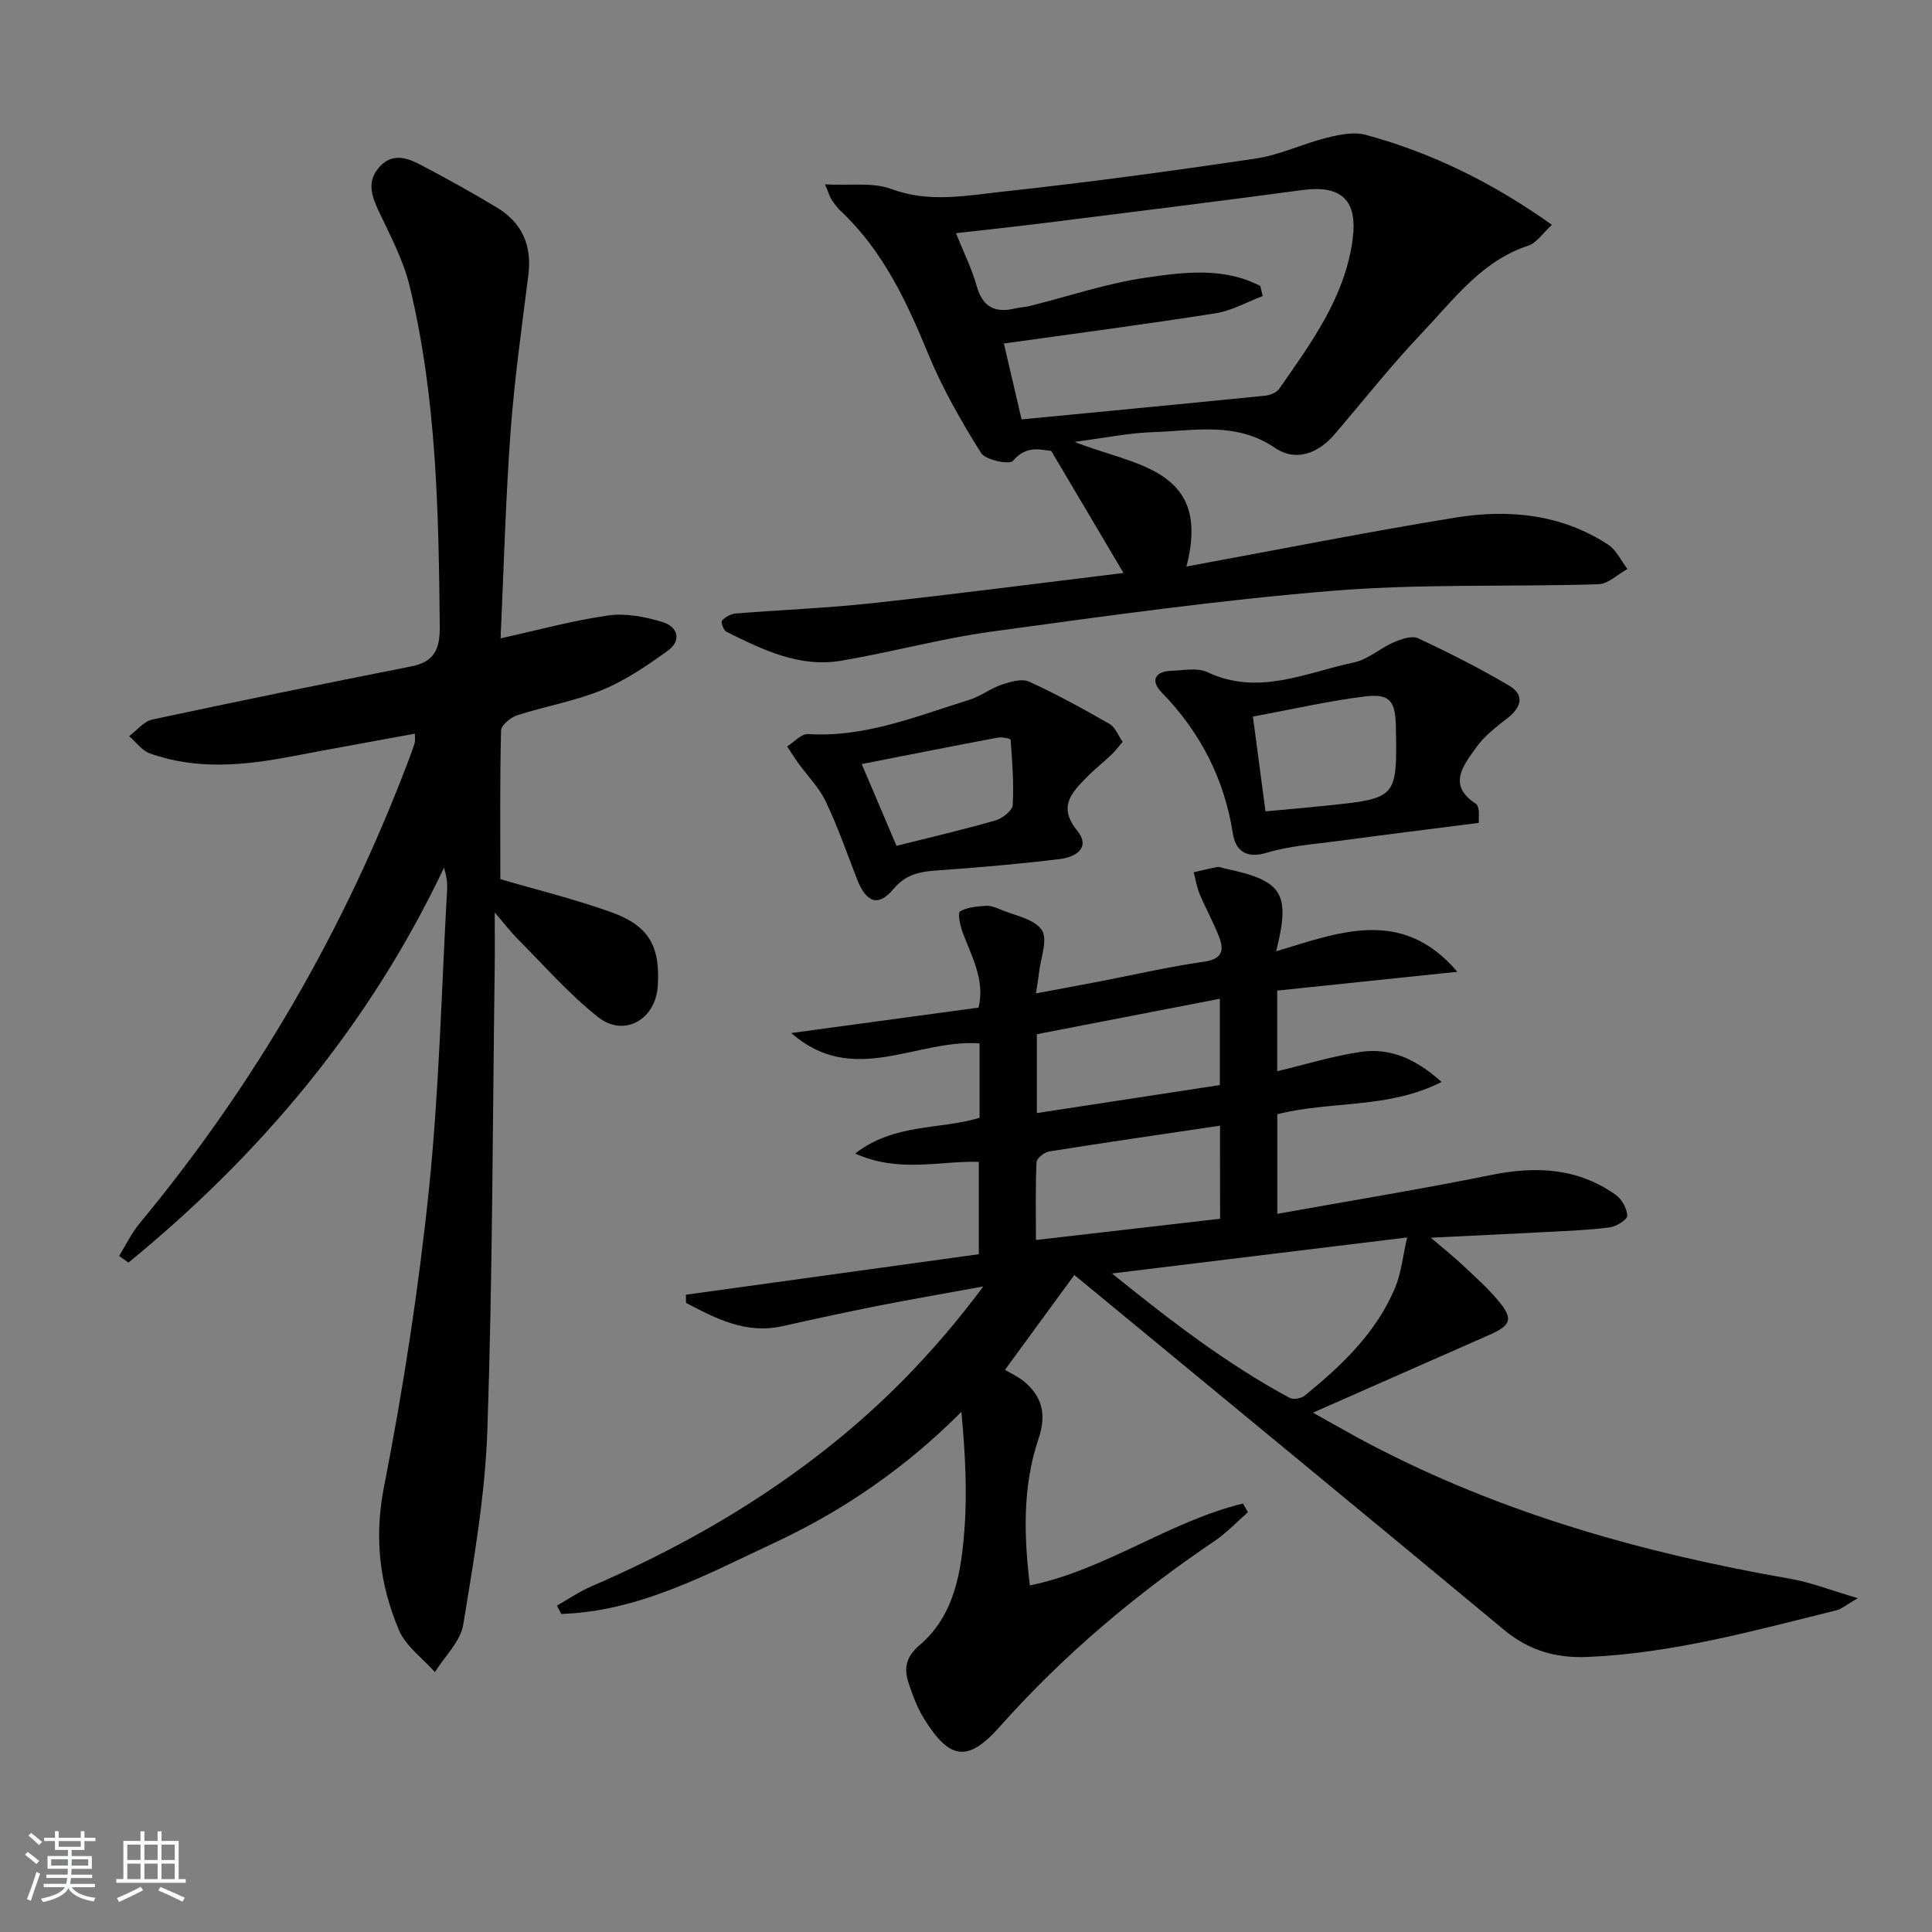<svg enable-background="new 0 0 400 400" viewBox="0 0 400 400" xmlns="http://www.w3.org/2000/svg"><rect x="0" y="0" width="400" height="400" fill="#808080" stroke="none"/><path d="m5.17 384 .55-.58c.85.61 1.65 1.24 2.4 1.87l-.59.64c-.83-.73-1.62-1.38-2.36-1.93m1.22 9.53-.82-.34c.71-1.76 1.37-3.64 1.98-5.63.24.13.5.25.76.36-.6 1.67-1.24 3.54-1.92 5.61m-.5-13.5.57-.54c.56.44 1.31 1.06 2.26 1.87l-.65.64c-.67-.66-1.4-1.32-2.18-1.97m3.25.46h2.24v-1.36h.77v1.36h4.57v-1.36h.76v1.36h2.28v.69h-2.28v1.84h-2.64v1.26h4.18v2.64h-4.21c0 .45-.02.86-.05 1.21h4.32v.69h-4.38c-.04.34-.1.75-.19 1.22h5.15v.69h-4.82c.87 1.19 2.51 1.92 4.93 2.19-.17.31-.3.57-.37.76-2.77-.49-4.52-1.41-5.26-2.76-.56 1.26-2.3 2.23-5.24 2.9-.12-.24-.26-.48-.43-.72 2.73-.55 4.38-1.34 4.96-2.38h-4.38v-.69h4.65c.1-.38.17-.79.21-1.22h-4.32v-.69h4.4c.03-.34.05-.75.05-1.21h-4.2v-2.64h4.23v-1.26h-2.69v-1.84h-2.24zm1.46 4.46v1.29h3.45c.01-.4.02-.57.01-.53v-.32-.45h-3.46zm1.55-2.59h4.57v-1.19h-4.57zm6.11 2.59h-3.42v.77c-.01.19-.01.37-.02.53h3.44z" fill="#fafbfc"/><path d="m32.63 379.16h.82v1.98h3.54v7.89h1.46v.78h-14.37v-.78h1.46v-7.89h3.54v-1.98h.82v1.98h2.73zm-3.49 11.48.5.73c-1.61.82-3.28 1.63-5 2.42-.13-.27-.28-.55-.44-.82 1.75-.73 3.4-1.5 4.94-2.33m-2.78-5.55h2.73v-3.18h-2.73zm0 3.95h2.73v-3.2h-2.73zm3.54-3.95h2.73v-3.18h-2.73zm0 3.95h2.73v-3.2h-2.73zm7.89 4.68c-1.84-.92-3.51-1.7-5.02-2.32l.45-.73c1.89.8 3.57 1.55 5.04 2.23zm-1.62-11.81h-2.73v3.18h2.73zm-2.73 7.13h2.73v-3.2h-2.73z" fill="#fafbfc"/><g fill="#000001"><path d="m384.65 330.89c-2.5 1.44-3.4 2.25-4.44 2.51-17.06 4.21-34.02 8.95-51.74 9.66-6.4.25-11.97-1.38-17.03-5.58-28.3-23.51-56.72-46.87-85.09-70.28-1.27-1.05-2.55-2.1-3.92-3.23-4.58 6.27-9.03 12.36-14.36 19.64 1.26.75 2.67 1.38 3.83 2.32 3.94 3.2 4.8 6.97 3.11 11.97-3.36 9.95-3 20.27-1.79 30.35 15.59-3.2 28.73-13.2 44.12-16.96.34.6.69 1.2 1.03 1.8-2.29 2-4.4 4.27-6.9 5.96-16.36 11.04-31.32 23.64-44.47 38.43-6.61 7.44-10.37 6.88-15.61-1.52-1.39-2.22-2.36-4.76-3.2-7.26-1.06-3.12-.83-5.5 2.27-8.15 7.2-6.16 8.57-15.22 9.23-24.04.59-7.92.12-15.92-.64-24.21-11.48 11.54-24.37 20.42-38.66 27.09-14.15 6.61-28.08 14.24-44.2 14.76-.29-.58-.59-1.16-.88-1.73 2.38-1.34 4.67-2.92 7.17-4 16.57-7.15 32.22-15.87 46.55-26.86 12.73-9.76 23.97-21 34.55-35.21-8.11 1.48-14.86 2.64-21.57 3.96-6.67 1.32-13.33 2.76-19.96 4.25-7.6 1.71-13.8-1.56-20.02-4.81-.01-.56-.01-1.13-.02-1.69 20.09-2.78 40.18-5.56 60.64-8.39 0-6.24 0-12.48 0-19.12-8.1-.25-16.54 2.37-25.6-1.73 8.17-6.31 17.45-4.88 25.76-7.39 0-5.11 0-10.21 0-15.4-13.03-.97-26.15 9.13-38.99-2.15 12.8-1.74 25.61-3.48 38.78-5.27 1.38-5.68-1.41-10.51-3.29-15.56-.52-1.4-1.07-4.03-.55-4.34 1.47-.9 3.49-1.02 5.31-1.17.94-.08 1.98.31 2.89.69 3.04 1.31 7.12 1.97 8.72 4.31 1.33 1.95-.25 5.9-.58 8.96-.12 1.13-.33 2.25-.62 4.17 4.71-.88 9-1.66 13.28-2.49 7.17-1.38 14.3-3.05 21.52-4.07 3.66-.52 4.22-2.22 3.16-5.02-1.16-3.07-2.8-5.96-4.07-9-.6-1.42-.82-3-1.22-4.5 1.64-.37 3.28-.79 4.94-1.09.45-.08.97.21 1.46.31 12.01 2.51 13.7 5.05 10.66 17.15 13.02-3.91 26.06-9.23 37.52 4.24-12.34 1.29-24.68 2.58-37.3 3.89v16.7c5.85-1.4 11.47-3.14 17.23-4 6.06-.91 11.4 1.35 16.8 6.22-11.07 5.63-22.83 3.85-34.01 6.68v20.62c15.05-2.7 29.77-5.1 44.37-8.06 9.24-1.87 17.86-1.43 25.7 4.13 1.26.89 2.35 2.84 2.38 4.33.02.81-2.28 2.23-3.66 2.41-4.26.56-8.58.71-12.88.94-7.59.41-15.17.75-24.12 1.19 2.87 2.46 4.86 4.04 6.69 5.77 2.54 2.39 5.18 4.73 7.39 7.41 3.02 3.66 2.51 4.98-1.95 6.94-11.7 5.14-23.39 10.31-36.54 16.11 4.78 2.65 8.13 4.6 11.56 6.4 27.49 14.46 56.95 22.72 87.39 28.01 4.22.75 8.32 2.38 13.87 4zm-154.42-67.23c12.37 9.99 23.9 18.82 36.78 25.75.76.41 2.38.13 3.1-.45 7.66-6.23 14.81-13 18.72-22.32 1.28-3.05 1.59-6.49 2.51-10.44-20.72 2.53-40.23 4.91-61.11 7.46zm22.36-30.6c-12.19 1.81-23.78 3.49-35.35 5.33-1.02.16-2.61 1.43-2.64 2.24-.24 5.24-.12 10.49-.12 16.1 13.12-1.51 25.53-2.95 38.12-4.4-.01-6.5-.01-12.57-.01-19.27zm-.03-26.28c-12.92 2.5-25.46 4.93-37.89 7.34v16.33c12.85-1.97 25.34-3.88 37.89-5.8 0-6.11 0-11.7 0-17.87z"/><path d="m85.89 151.9c-8.56 1.58-17 3.08-25.42 4.69-9.88 1.89-19.76 2.88-29.48-.62-1.63-.59-2.84-2.34-4.25-3.56 1.59-1.18 3.04-3.06 4.8-3.44 17.83-3.82 35.69-7.46 53.57-10.99 4.84-.96 5.98-3.56 5.94-8.3-.24-23.64-.64-47.25-6.22-70.37-1.26-5.24-3.85-10.2-6.19-15.11-1.6-3.36-2.91-6.51-.04-9.68 2.7-2.98 5.83-1.8 8.68-.3 5.28 2.79 10.52 5.68 15.63 8.77 5.21 3.15 7.26 7.86 6.48 13.99-1.38 10.87-2.9 21.74-3.7 32.65-1.02 14.08-1.39 28.21-2.05 42.53 7.89-1.74 15.05-3.72 22.35-4.74 3.59-.51 7.58.29 11.13 1.35 3.16.94 4.14 3.8 1.1 5.98-4.26 3.06-8.7 6.11-13.51 8.09-5.64 2.32-11.79 3.36-17.63 5.25-1.36.44-3.31 2.05-3.34 3.17-.26 10.25-.15 20.5-.15 30.76 7.12 2.09 15.17 4.06 22.94 6.83 7.87 2.82 10.19 7.1 9.65 15.35-.46 6.89-6.95 10.64-12.35 6.38-6.09-4.8-11.25-10.77-16.76-16.28-1.34-1.34-2.49-2.88-4.64-5.39 0 4.88.04 8.29-.01 11.7-.43 31.77-.44 63.56-1.51 95.31-.45 13.53-2.8 27.04-5 40.44-.58 3.5-3.84 6.57-5.87 9.83-2.54-2.88-6.04-5.36-7.45-8.71-3.97-9.42-5.17-19.02-3.1-29.58 3.98-20.33 7.16-40.88 9.3-61.49 2.14-20.65 2.61-41.46 3.78-62.21.08-1.44-.12-2.89-.64-4.56-15.44 32.57-37.83 59.28-65.34 81.76-.64-.46-1.29-.91-1.93-1.37 1.4-2.26 2.57-4.72 4.25-6.75 23.88-28.83 42.39-60.77 55.64-95.77.47-1.24.94-2.49 1.33-3.76.12-.45.01-.96.01-1.85z"/><path d="m245.64 117.29c19.04-3.5 37.26-7.12 55.58-10.11 11.06-1.81 22-.77 31.73 5.58 1.7 1.11 2.68 3.33 3.99 5.04-2 1.1-3.98 3.1-6.02 3.16-18.3.57-36.68-.13-54.89 1.35-23.64 1.92-47.18 5.24-70.69 8.45-10.49 1.43-20.77 4.28-31.23 6.04-8.64 1.46-16.25-2.3-23.72-6-.59-.29-1.18-2.05-.91-2.32.69-.74 1.82-1.38 2.83-1.46 9.44-.76 18.92-1.12 28.32-2.14 17.45-1.9 34.86-4.17 51.98-6.25-4.93-8.33-9.66-16.32-14.97-25.29-1.76-.06-4.98-1.43-7.94 2.09-.69.82-5.67-.18-6.59-1.65-4.1-6.56-8-13.37-10.94-20.52-4.46-10.86-9.35-21.3-18.04-29.51-.72-.68-1.33-1.49-1.9-2.31-.36-.52-.53-1.17-1.43-3.27 5.2.28 9.88-.48 13.73.96 7.83 2.91 15.52 1.37 23.15.54 17.49-1.9 34.93-4.26 52.33-6.85 5.01-.74 9.76-3.08 14.72-4.31 2.6-.65 5.61-1.26 8.09-.58 13.71 3.74 26.29 9.93 38.49 18.62-1.85 1.68-3.15 3.74-4.93 4.32-9.6 3.17-15.3 11.03-21.77 17.84-6.41 6.74-12.2 14.06-18.24 21.15-3.46 4.05-8.1 5.8-12.41 2.86-8.02-5.47-16.61-3.53-25.08-3.26-5.11.16-10.2 1.22-16.4 2.02 12.26 4.95 28.5 5.34 23.16 25.81zm15.31-58.07c.16.69.31 1.39.47 2.08-3.23 1.22-6.38 3.03-9.72 3.56-14.56 2.29-29.18 4.2-43.86 6.26 1.17 4.99 2.48 10.61 3.67 15.71 17.1-1.65 33.74-3.23 50.38-4.9 1.04-.1 2.4-.63 2.95-1.42 6.63-9.54 13.61-18.92 15.21-30.96 1.07-8.1-2.3-11.29-10.41-10.2-17.78 2.39-35.58 4.58-53.38 6.82-5.84.73-11.69 1.35-18.33 2.11 1.66 4.16 3.31 7.43 4.27 10.89 1.23 4.43 3.83 5.7 8.03 4.68.97-.24 1.99-.25 2.95-.49 8-2 15.9-4.68 24.01-5.87 7.9-1.14 16.16-2.24 23.76 1.73z"/><path d="m306.16 170.37c-9.87 1.26-19.55 2.46-29.22 3.76-4.93.66-9.99 1-14.7 2.43-4.32 1.32-6.44-.58-6.97-3.92-1.8-11.42-6.74-21.05-14.78-29.3-2.28-2.33-1.48-4.35 2.04-4.46 2.49-.08 5.36-.7 7.42.27 10.6 5.02 20.42.09 30.41-2.01 2.88-.6 5.36-2.93 8.17-4.15 1.56-.67 3.76-1.45 5.06-.84 6.41 2.99 12.75 6.19 18.84 9.79 3.25 1.92 2.6 4.47-.32 6.74-2.34 1.82-4.81 3.72-6.49 6.09-2.6 3.66-6.07 7.77-.02 11.66.34.22.46.88.55 1.36s.01.98.01 2.58zm-46.76-22.01c.92 6.89 1.73 13.03 2.61 19.63 4.75-.45 8.68-.78 12.59-1.19 14.67-1.53 14.67-1.54 14.4-16.34-.1-5.37-1.25-6.9-6.48-6.26-7.35.91-14.6 2.58-23.12 4.16z"/><path d="m232.43 153.59c-.9 1.04-1.55 1.93-2.35 2.69-1.69 1.6-3.53 3.05-5.16 4.71-3.08 3.16-5.89 6.06-1.93 10.94 2.94 3.62-.31 5.53-3.56 5.93-8.07.98-16.17 1.69-24.28 2.27-3.85.28-7.25.42-10.14 3.9-3.15 3.8-5.66 2.87-7.54-1.93-2.1-5.4-4-10.9-6.49-16.12-1.38-2.91-3.79-5.33-5.71-7.99-.81-1.12-1.54-2.3-2.3-3.45 1.44-.9 2.94-2.64 4.31-2.56 11.84.75 22.52-3.72 33.43-7.1 2.32-.72 4.36-2.35 6.67-3.13 1.79-.6 4.15-1.31 5.65-.63 5.71 2.59 11.22 5.64 16.67 8.75 1.17.64 1.74 2.29 2.73 3.72zm-46.82 21.53c7.09-1.78 13.86-3.35 20.52-5.27 1.43-.41 3.47-2.03 3.54-3.19.27-4.49-.11-9.02-.43-13.53-.02-.21-1.82-.58-2.71-.41-9.28 1.75-18.55 3.59-28.12 5.47 2.36 5.55 4.74 11.14 7.2 16.93z"/></g></svg>
